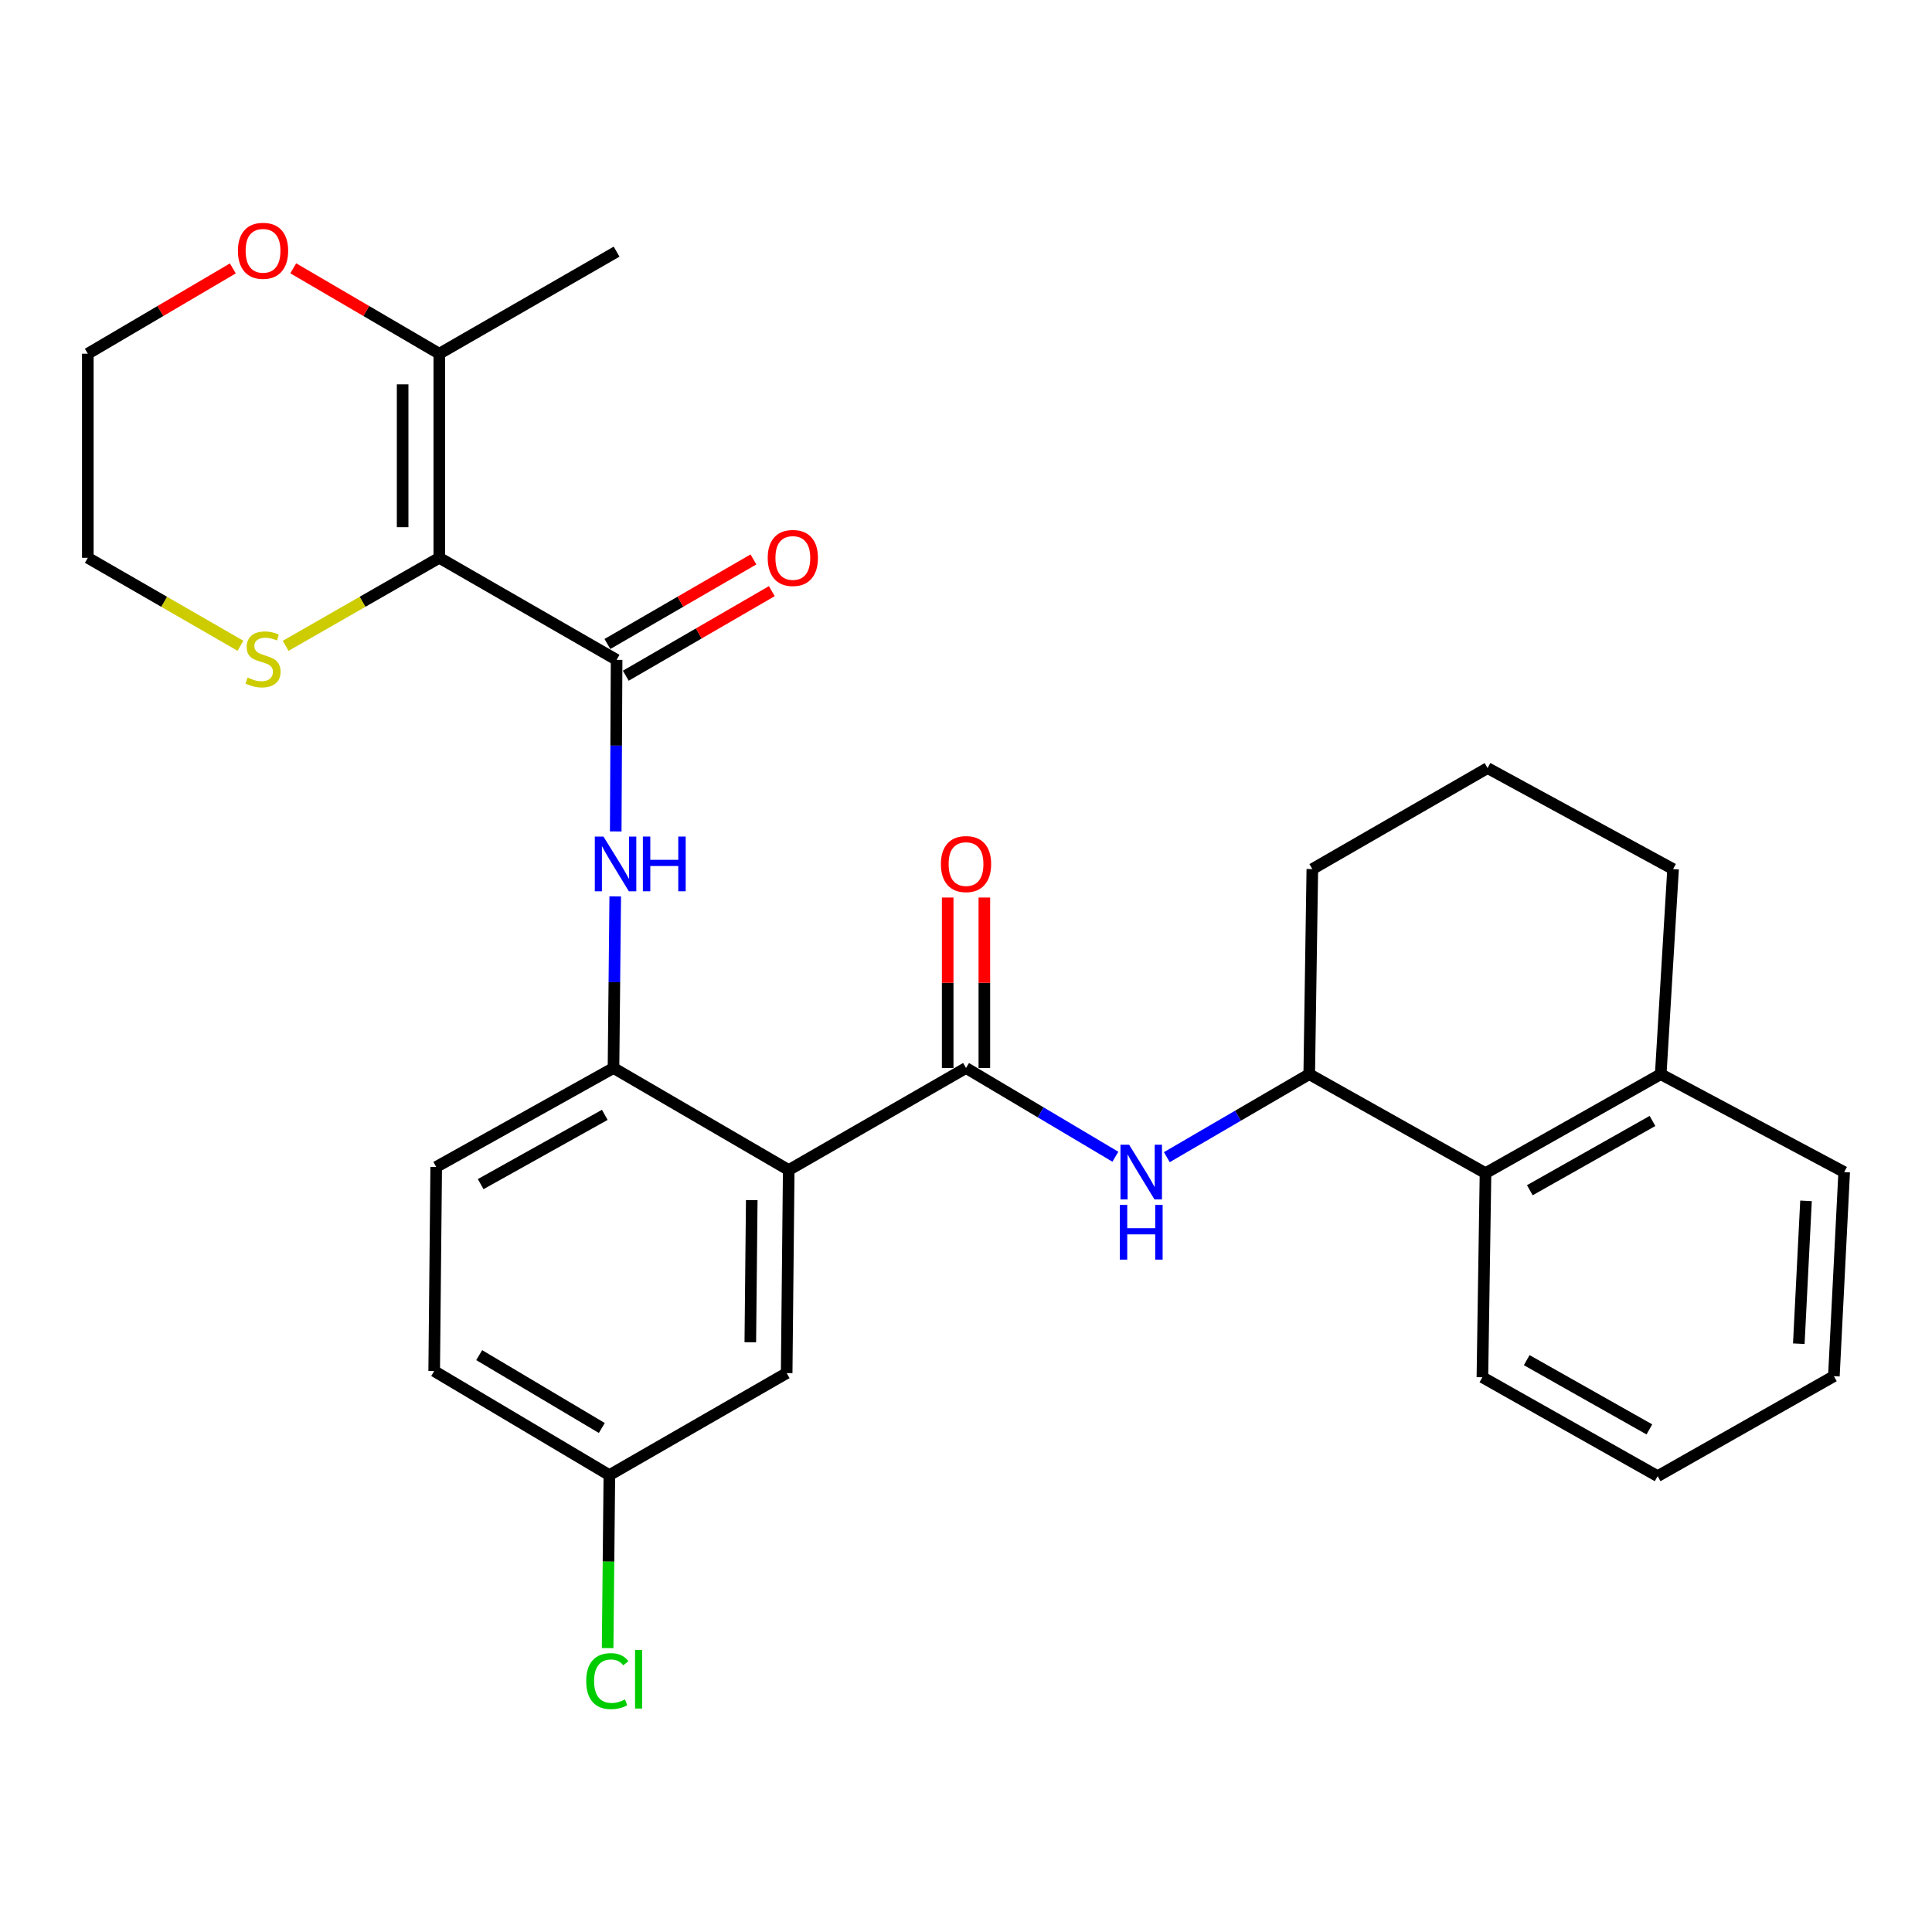 <?xml version='1.0' encoding='iso-8859-1'?>
<svg version='1.1' baseProfile='full'
              xmlns='http://www.w3.org/2000/svg'
                      xmlns:rdkit='http://www.rdkit.org/xml'
                      xmlns:xlink='http://www.w3.org/1999/xlink'
                  xml:space='preserve'
width='1000px' height='1000px' viewBox='0 0 1000 1000'>
<!-- END OF HEADER -->
<rect style='opacity:1.0;fill:#FFFFFF;stroke:none' width='1000' height='1000' x='0' y='0'> </rect>
<path class='bond-1' d='M 227.38,288.715 L 319.15,341.538' style='fill:none;fill-rule:evenodd;stroke:#000000;stroke-width:6px;stroke-linecap:butt;stroke-linejoin:miter;stroke-opacity:1' />
<path class='bond-6' d='M 227.38,288.715 L 227.38,183.081' style='fill:none;fill-rule:evenodd;stroke:#000000;stroke-width:6px;stroke-linecap:butt;stroke-linejoin:miter;stroke-opacity:1' />
<path class='bond-6' d='M 208.402,272.87 L 208.402,198.926' style='fill:none;fill-rule:evenodd;stroke:#000000;stroke-width:6px;stroke-linecap:butt;stroke-linejoin:miter;stroke-opacity:1' />
<path class='bond-8' d='M 227.38,288.715 L 187.619,311.498' style='fill:none;fill-rule:evenodd;stroke:#000000;stroke-width:6px;stroke-linecap:butt;stroke-linejoin:miter;stroke-opacity:1' />
<path class='bond-8' d='M 187.619,311.498 L 147.857,334.28' style='fill:none;fill-rule:evenodd;stroke:#CCCC00;stroke-width:6px;stroke-linecap:butt;stroke-linejoin:miter;stroke-opacity:1' />
<path class='bond-0' d='M 408.241,605.607 L 317.547,552.795' style='fill:none;fill-rule:evenodd;stroke:#000000;stroke-width:6px;stroke-linecap:butt;stroke-linejoin:miter;stroke-opacity:1' />
<path class='bond-2' d='M 408.241,605.607 L 500.011,552.795' style='fill:none;fill-rule:evenodd;stroke:#000000;stroke-width:6px;stroke-linecap:butt;stroke-linejoin:miter;stroke-opacity:1' />
<path class='bond-10' d='M 408.241,605.607 L 407.176,710.713' style='fill:none;fill-rule:evenodd;stroke:#000000;stroke-width:6px;stroke-linecap:butt;stroke-linejoin:miter;stroke-opacity:1' />
<path class='bond-10' d='M 389.104,621.18 L 388.359,694.755' style='fill:none;fill-rule:evenodd;stroke:#000000;stroke-width:6px;stroke-linecap:butt;stroke-linejoin:miter;stroke-opacity:1' />
<path class='bond-4' d='M 319.15,341.538 L 318.924,385.949' style='fill:none;fill-rule:evenodd;stroke:#000000;stroke-width:6px;stroke-linecap:butt;stroke-linejoin:miter;stroke-opacity:1' />
<path class='bond-4' d='M 318.924,385.949 L 318.698,430.36' style='fill:none;fill-rule:evenodd;stroke:#0000FF;stroke-width:6px;stroke-linecap:butt;stroke-linejoin:miter;stroke-opacity:1' />
<path class='bond-11' d='M 323.905,349.749 L 361.698,327.865' style='fill:none;fill-rule:evenodd;stroke:#000000;stroke-width:6px;stroke-linecap:butt;stroke-linejoin:miter;stroke-opacity:1' />
<path class='bond-11' d='M 361.698,327.865 L 399.491,305.981' style='fill:none;fill-rule:evenodd;stroke:#FF0000;stroke-width:6px;stroke-linecap:butt;stroke-linejoin:miter;stroke-opacity:1' />
<path class='bond-11' d='M 314.395,333.326 L 352.188,311.442' style='fill:none;fill-rule:evenodd;stroke:#000000;stroke-width:6px;stroke-linecap:butt;stroke-linejoin:miter;stroke-opacity:1' />
<path class='bond-11' d='M 352.188,311.442 L 389.981,289.557' style='fill:none;fill-rule:evenodd;stroke:#FF0000;stroke-width:6px;stroke-linecap:butt;stroke-linejoin:miter;stroke-opacity:1' />
<path class='bond-5' d='M 500.011,552.795 L 538.664,575.759' style='fill:none;fill-rule:evenodd;stroke:#000000;stroke-width:6px;stroke-linecap:butt;stroke-linejoin:miter;stroke-opacity:1' />
<path class='bond-5' d='M 538.664,575.759 L 577.317,598.724' style='fill:none;fill-rule:evenodd;stroke:#0000FF;stroke-width:6px;stroke-linecap:butt;stroke-linejoin:miter;stroke-opacity:1' />
<path class='bond-12' d='M 509.5,552.795 L 509.5,508.678' style='fill:none;fill-rule:evenodd;stroke:#000000;stroke-width:6px;stroke-linecap:butt;stroke-linejoin:miter;stroke-opacity:1' />
<path class='bond-12' d='M 509.5,508.678 L 509.5,464.562' style='fill:none;fill-rule:evenodd;stroke:#FF0000;stroke-width:6px;stroke-linecap:butt;stroke-linejoin:miter;stroke-opacity:1' />
<path class='bond-12' d='M 490.522,552.795 L 490.522,508.678' style='fill:none;fill-rule:evenodd;stroke:#000000;stroke-width:6px;stroke-linecap:butt;stroke-linejoin:miter;stroke-opacity:1' />
<path class='bond-12' d='M 490.522,508.678 L 490.522,464.562' style='fill:none;fill-rule:evenodd;stroke:#FF0000;stroke-width:6px;stroke-linecap:butt;stroke-linejoin:miter;stroke-opacity:1' />
<path class='bond-3' d='M 317.547,552.795 L 317.995,508.378' style='fill:none;fill-rule:evenodd;stroke:#000000;stroke-width:6px;stroke-linecap:butt;stroke-linejoin:miter;stroke-opacity:1' />
<path class='bond-3' d='M 317.995,508.378 L 318.443,463.962' style='fill:none;fill-rule:evenodd;stroke:#0000FF;stroke-width:6px;stroke-linecap:butt;stroke-linejoin:miter;stroke-opacity:1' />
<path class='bond-14' d='M 317.547,552.795 L 225.778,604.015' style='fill:none;fill-rule:evenodd;stroke:#000000;stroke-width:6px;stroke-linecap:butt;stroke-linejoin:miter;stroke-opacity:1' />
<path class='bond-14' d='M 313.031,577.049 L 248.792,612.903' style='fill:none;fill-rule:evenodd;stroke:#000000;stroke-width:6px;stroke-linecap:butt;stroke-linejoin:miter;stroke-opacity:1' />
<path class='bond-7' d='M 603.95,598.946 L 640.803,577.468' style='fill:none;fill-rule:evenodd;stroke:#0000FF;stroke-width:6px;stroke-linecap:butt;stroke-linejoin:miter;stroke-opacity:1' />
<path class='bond-7' d='M 640.803,577.468 L 677.656,555.99' style='fill:none;fill-rule:evenodd;stroke:#000000;stroke-width:6px;stroke-linecap:butt;stroke-linejoin:miter;stroke-opacity:1' />
<path class='bond-13' d='M 227.38,183.081 L 189.585,160.98' style='fill:none;fill-rule:evenodd;stroke:#000000;stroke-width:6px;stroke-linecap:butt;stroke-linejoin:miter;stroke-opacity:1' />
<path class='bond-13' d='M 189.585,160.98 L 151.791,138.879' style='fill:none;fill-rule:evenodd;stroke:#FF0000;stroke-width:6px;stroke-linecap:butt;stroke-linejoin:miter;stroke-opacity:1' />
<path class='bond-20' d='M 227.38,183.081 L 319.15,130.249' style='fill:none;fill-rule:evenodd;stroke:#000000;stroke-width:6px;stroke-linecap:butt;stroke-linejoin:miter;stroke-opacity:1' />
<path class='bond-9' d='M 677.656,555.99 L 768.898,607.22' style='fill:none;fill-rule:evenodd;stroke:#000000;stroke-width:6px;stroke-linecap:butt;stroke-linejoin:miter;stroke-opacity:1' />
<path class='bond-19' d='M 677.656,555.99 L 679.258,449.839' style='fill:none;fill-rule:evenodd;stroke:#000000;stroke-width:6px;stroke-linecap:butt;stroke-linejoin:miter;stroke-opacity:1' />
<path class='bond-21' d='M 124.452,334.247 L 84.953,311.481' style='fill:none;fill-rule:evenodd;stroke:#CCCC00;stroke-width:6px;stroke-linecap:butt;stroke-linejoin:miter;stroke-opacity:1' />
<path class='bond-21' d='M 84.953,311.481 L 45.455,288.715' style='fill:none;fill-rule:evenodd;stroke:#000000;stroke-width:6px;stroke-linecap:butt;stroke-linejoin:miter;stroke-opacity:1' />
<path class='bond-15' d='M 768.898,607.22 L 859.592,555.99' style='fill:none;fill-rule:evenodd;stroke:#000000;stroke-width:6px;stroke-linecap:butt;stroke-linejoin:miter;stroke-opacity:1' />
<path class='bond-15' d='M 791.836,616.059 L 855.322,580.198' style='fill:none;fill-rule:evenodd;stroke:#000000;stroke-width:6px;stroke-linecap:butt;stroke-linejoin:miter;stroke-opacity:1' />
<path class='bond-23' d='M 768.898,607.22 L 767.285,712.854' style='fill:none;fill-rule:evenodd;stroke:#000000;stroke-width:6px;stroke-linecap:butt;stroke-linejoin:miter;stroke-opacity:1' />
<path class='bond-30' d='M 407.176,710.713 L 315.407,763.525' style='fill:none;fill-rule:evenodd;stroke:#000000;stroke-width:6px;stroke-linecap:butt;stroke-linejoin:miter;stroke-opacity:1' />
<path class='bond-29' d='M 120.518,138.926 L 82.986,161.004' style='fill:none;fill-rule:evenodd;stroke:#FF0000;stroke-width:6px;stroke-linecap:butt;stroke-linejoin:miter;stroke-opacity:1' />
<path class='bond-29' d='M 82.986,161.004 L 45.455,183.081' style='fill:none;fill-rule:evenodd;stroke:#000000;stroke-width:6px;stroke-linecap:butt;stroke-linejoin:miter;stroke-opacity:1' />
<path class='bond-17' d='M 225.778,604.015 L 224.734,709.648' style='fill:none;fill-rule:evenodd;stroke:#000000;stroke-width:6px;stroke-linecap:butt;stroke-linejoin:miter;stroke-opacity:1' />
<path class='bond-26' d='M 859.592,555.99 L 954.545,606.671' style='fill:none;fill-rule:evenodd;stroke:#000000;stroke-width:6px;stroke-linecap:butt;stroke-linejoin:miter;stroke-opacity:1' />
<path class='bond-31' d='M 859.592,555.99 L 865.981,449.839' style='fill:none;fill-rule:evenodd;stroke:#000000;stroke-width:6px;stroke-linecap:butt;stroke-linejoin:miter;stroke-opacity:1' />
<path class='bond-16' d='M 315.407,763.525 L 224.734,709.648' style='fill:none;fill-rule:evenodd;stroke:#000000;stroke-width:6px;stroke-linecap:butt;stroke-linejoin:miter;stroke-opacity:1' />
<path class='bond-16' d='M 311.5,739.128 L 248.029,701.415' style='fill:none;fill-rule:evenodd;stroke:#000000;stroke-width:6px;stroke-linecap:butt;stroke-linejoin:miter;stroke-opacity:1' />
<path class='bond-18' d='M 315.407,763.525 L 314.956,808.292' style='fill:none;fill-rule:evenodd;stroke:#000000;stroke-width:6px;stroke-linecap:butt;stroke-linejoin:miter;stroke-opacity:1' />
<path class='bond-18' d='M 314.956,808.292 L 314.504,853.058' style='fill:none;fill-rule:evenodd;stroke:#00CC00;stroke-width:6px;stroke-linecap:butt;stroke-linejoin:miter;stroke-opacity:1' />
<path class='bond-22' d='M 679.258,449.839 L 769.963,397.554' style='fill:none;fill-rule:evenodd;stroke:#000000;stroke-width:6px;stroke-linecap:butt;stroke-linejoin:miter;stroke-opacity:1' />
<path class='bond-25' d='M 45.455,288.715 L 45.455,183.081' style='fill:none;fill-rule:evenodd;stroke:#000000;stroke-width:6px;stroke-linecap:butt;stroke-linejoin:miter;stroke-opacity:1' />
<path class='bond-24' d='M 769.963,397.554 L 865.981,449.839' style='fill:none;fill-rule:evenodd;stroke:#000000;stroke-width:6px;stroke-linecap:butt;stroke-linejoin:miter;stroke-opacity:1' />
<path class='bond-27' d='M 767.285,712.854 L 857.989,764.063' style='fill:none;fill-rule:evenodd;stroke:#000000;stroke-width:6px;stroke-linecap:butt;stroke-linejoin:miter;stroke-opacity:1' />
<path class='bond-27' d='M 790.221,704.009 L 853.714,739.855' style='fill:none;fill-rule:evenodd;stroke:#000000;stroke-width:6px;stroke-linecap:butt;stroke-linejoin:miter;stroke-opacity:1' />
<path class='bond-32' d='M 954.545,606.671 L 949.211,712.305' style='fill:none;fill-rule:evenodd;stroke:#000000;stroke-width:6px;stroke-linecap:butt;stroke-linejoin:miter;stroke-opacity:1' />
<path class='bond-32' d='M 934.791,621.559 L 931.057,695.503' style='fill:none;fill-rule:evenodd;stroke:#000000;stroke-width:6px;stroke-linecap:butt;stroke-linejoin:miter;stroke-opacity:1' />
<path class='bond-28' d='M 857.989,764.063 L 949.211,712.305' style='fill:none;fill-rule:evenodd;stroke:#000000;stroke-width:6px;stroke-linecap:butt;stroke-linejoin:miter;stroke-opacity:1' />
<path  class='atom-5' d='M 312.352 433.001
L 321.632 448.001
Q 322.552 449.481, 324.032 452.161
Q 325.512 454.841, 325.592 455.001
L 325.592 433.001
L 329.352 433.001
L 329.352 461.321
L 325.472 461.321
L 315.512 444.921
Q 314.352 443.001, 313.112 440.801
Q 311.912 438.601, 311.552 437.921
L 311.552 461.321
L 307.872 461.321
L 307.872 433.001
L 312.352 433.001
' fill='#0000FF'/>
<path  class='atom-5' d='M 332.752 433.001
L 336.592 433.001
L 336.592 445.041
L 351.072 445.041
L 351.072 433.001
L 354.912 433.001
L 354.912 461.321
L 351.072 461.321
L 351.072 448.241
L 336.592 448.241
L 336.592 461.321
L 332.752 461.321
L 332.752 433.001
' fill='#0000FF'/>
<path  class='atom-6' d='M 584.434 592.511
L 593.714 607.511
Q 594.634 608.991, 596.114 611.671
Q 597.594 614.351, 597.674 614.511
L 597.674 592.511
L 601.434 592.511
L 601.434 620.831
L 597.554 620.831
L 587.594 604.431
Q 586.434 602.511, 585.194 600.311
Q 583.994 598.111, 583.634 597.431
L 583.634 620.831
L 579.954 620.831
L 579.954 592.511
L 584.434 592.511
' fill='#0000FF'/>
<path  class='atom-6' d='M 579.614 623.663
L 583.454 623.663
L 583.454 635.703
L 597.934 635.703
L 597.934 623.663
L 601.774 623.663
L 601.774 651.983
L 597.934 651.983
L 597.934 638.903
L 583.454 638.903
L 583.454 651.983
L 579.614 651.983
L 579.614 623.663
' fill='#0000FF'/>
<path  class='atom-9' d='M 128.149 350.709
Q 128.469 350.829, 129.789 351.389
Q 131.109 351.949, 132.549 352.309
Q 134.029 352.629, 135.469 352.629
Q 138.149 352.629, 139.709 351.349
Q 141.269 350.029, 141.269 347.749
Q 141.269 346.189, 140.469 345.229
Q 139.709 344.269, 138.509 343.749
Q 137.309 343.229, 135.309 342.629
Q 132.789 341.869, 131.269 341.149
Q 129.789 340.429, 128.709 338.909
Q 127.669 337.389, 127.669 334.829
Q 127.669 331.269, 130.069 329.069
Q 132.509 326.869, 137.309 326.869
Q 140.589 326.869, 144.309 328.429
L 143.389 331.509
Q 139.989 330.109, 137.429 330.109
Q 134.669 330.109, 133.149 331.269
Q 131.629 332.389, 131.669 334.349
Q 131.669 335.869, 132.429 336.789
Q 133.229 337.709, 134.349 338.229
Q 135.509 338.749, 137.429 339.349
Q 139.989 340.149, 141.509 340.949
Q 143.029 341.749, 144.109 343.389
Q 145.229 344.989, 145.229 347.749
Q 145.229 351.669, 142.589 353.789
Q 139.989 355.869, 135.629 355.869
Q 133.109 355.869, 131.189 355.309
Q 129.309 354.789, 127.069 353.869
L 128.149 350.709
' fill='#CCCC00'/>
<path  class='atom-12' d='M 397.371 288.795
Q 397.371 281.995, 400.731 278.195
Q 404.091 274.395, 410.371 274.395
Q 416.651 274.395, 420.011 278.195
Q 423.371 281.995, 423.371 288.795
Q 423.371 295.675, 419.971 299.595
Q 416.571 303.475, 410.371 303.475
Q 404.131 303.475, 400.731 299.595
Q 397.371 295.715, 397.371 288.795
M 410.371 300.275
Q 414.691 300.275, 417.011 297.395
Q 419.371 294.475, 419.371 288.795
Q 419.371 283.235, 417.011 280.435
Q 414.691 277.595, 410.371 277.595
Q 406.051 277.595, 403.691 280.395
Q 401.371 283.195, 401.371 288.795
Q 401.371 294.515, 403.691 297.395
Q 406.051 300.275, 410.371 300.275
' fill='#FF0000'/>
<path  class='atom-13' d='M 487.011 447.241
Q 487.011 440.441, 490.371 436.641
Q 493.731 432.841, 500.011 432.841
Q 506.291 432.841, 509.651 436.641
Q 513.011 440.441, 513.011 447.241
Q 513.011 454.121, 509.611 458.041
Q 506.211 461.921, 500.011 461.921
Q 493.771 461.921, 490.371 458.041
Q 487.011 454.161, 487.011 447.241
M 500.011 458.721
Q 504.331 458.721, 506.651 455.841
Q 509.011 452.921, 509.011 447.241
Q 509.011 441.681, 506.651 438.881
Q 504.331 436.041, 500.011 436.041
Q 495.691 436.041, 493.331 438.841
Q 491.011 441.641, 491.011 447.241
Q 491.011 452.961, 493.331 455.841
Q 495.691 458.721, 500.011 458.721
' fill='#FF0000'/>
<path  class='atom-14' d='M 123.149 129.812
Q 123.149 123.012, 126.509 119.212
Q 129.869 115.412, 136.149 115.412
Q 142.429 115.412, 145.789 119.212
Q 149.149 123.012, 149.149 129.812
Q 149.149 136.692, 145.749 140.612
Q 142.349 144.492, 136.149 144.492
Q 129.909 144.492, 126.509 140.612
Q 123.149 136.732, 123.149 129.812
M 136.149 141.292
Q 140.469 141.292, 142.789 138.412
Q 145.149 135.492, 145.149 129.812
Q 145.149 124.252, 142.789 121.452
Q 140.469 118.612, 136.149 118.612
Q 131.829 118.612, 129.469 121.412
Q 127.149 124.212, 127.149 129.812
Q 127.149 135.532, 129.469 138.412
Q 131.829 141.292, 136.149 141.292
' fill='#FF0000'/>
<path  class='atom-19' d='M 303.422 870.139
Q 303.422 863.099, 306.702 859.419
Q 310.022 855.699, 316.302 855.699
Q 322.142 855.699, 325.262 859.819
L 322.622 861.979
Q 320.342 858.979, 316.302 858.979
Q 312.022 858.979, 309.742 861.859
Q 307.502 864.699, 307.502 870.139
Q 307.502 875.739, 309.822 878.619
Q 312.182 881.499, 316.742 881.499
Q 319.862 881.499, 323.502 879.619
L 324.622 882.619
Q 323.142 883.579, 320.902 884.139
Q 318.662 884.699, 316.182 884.699
Q 310.022 884.699, 306.702 880.939
Q 303.422 877.179, 303.422 870.139
' fill='#00CC00'/>
<path  class='atom-19' d='M 328.702 853.979
L 332.382 853.979
L 332.382 884.339
L 328.702 884.339
L 328.702 853.979
' fill='#00CC00'/>
</svg>
